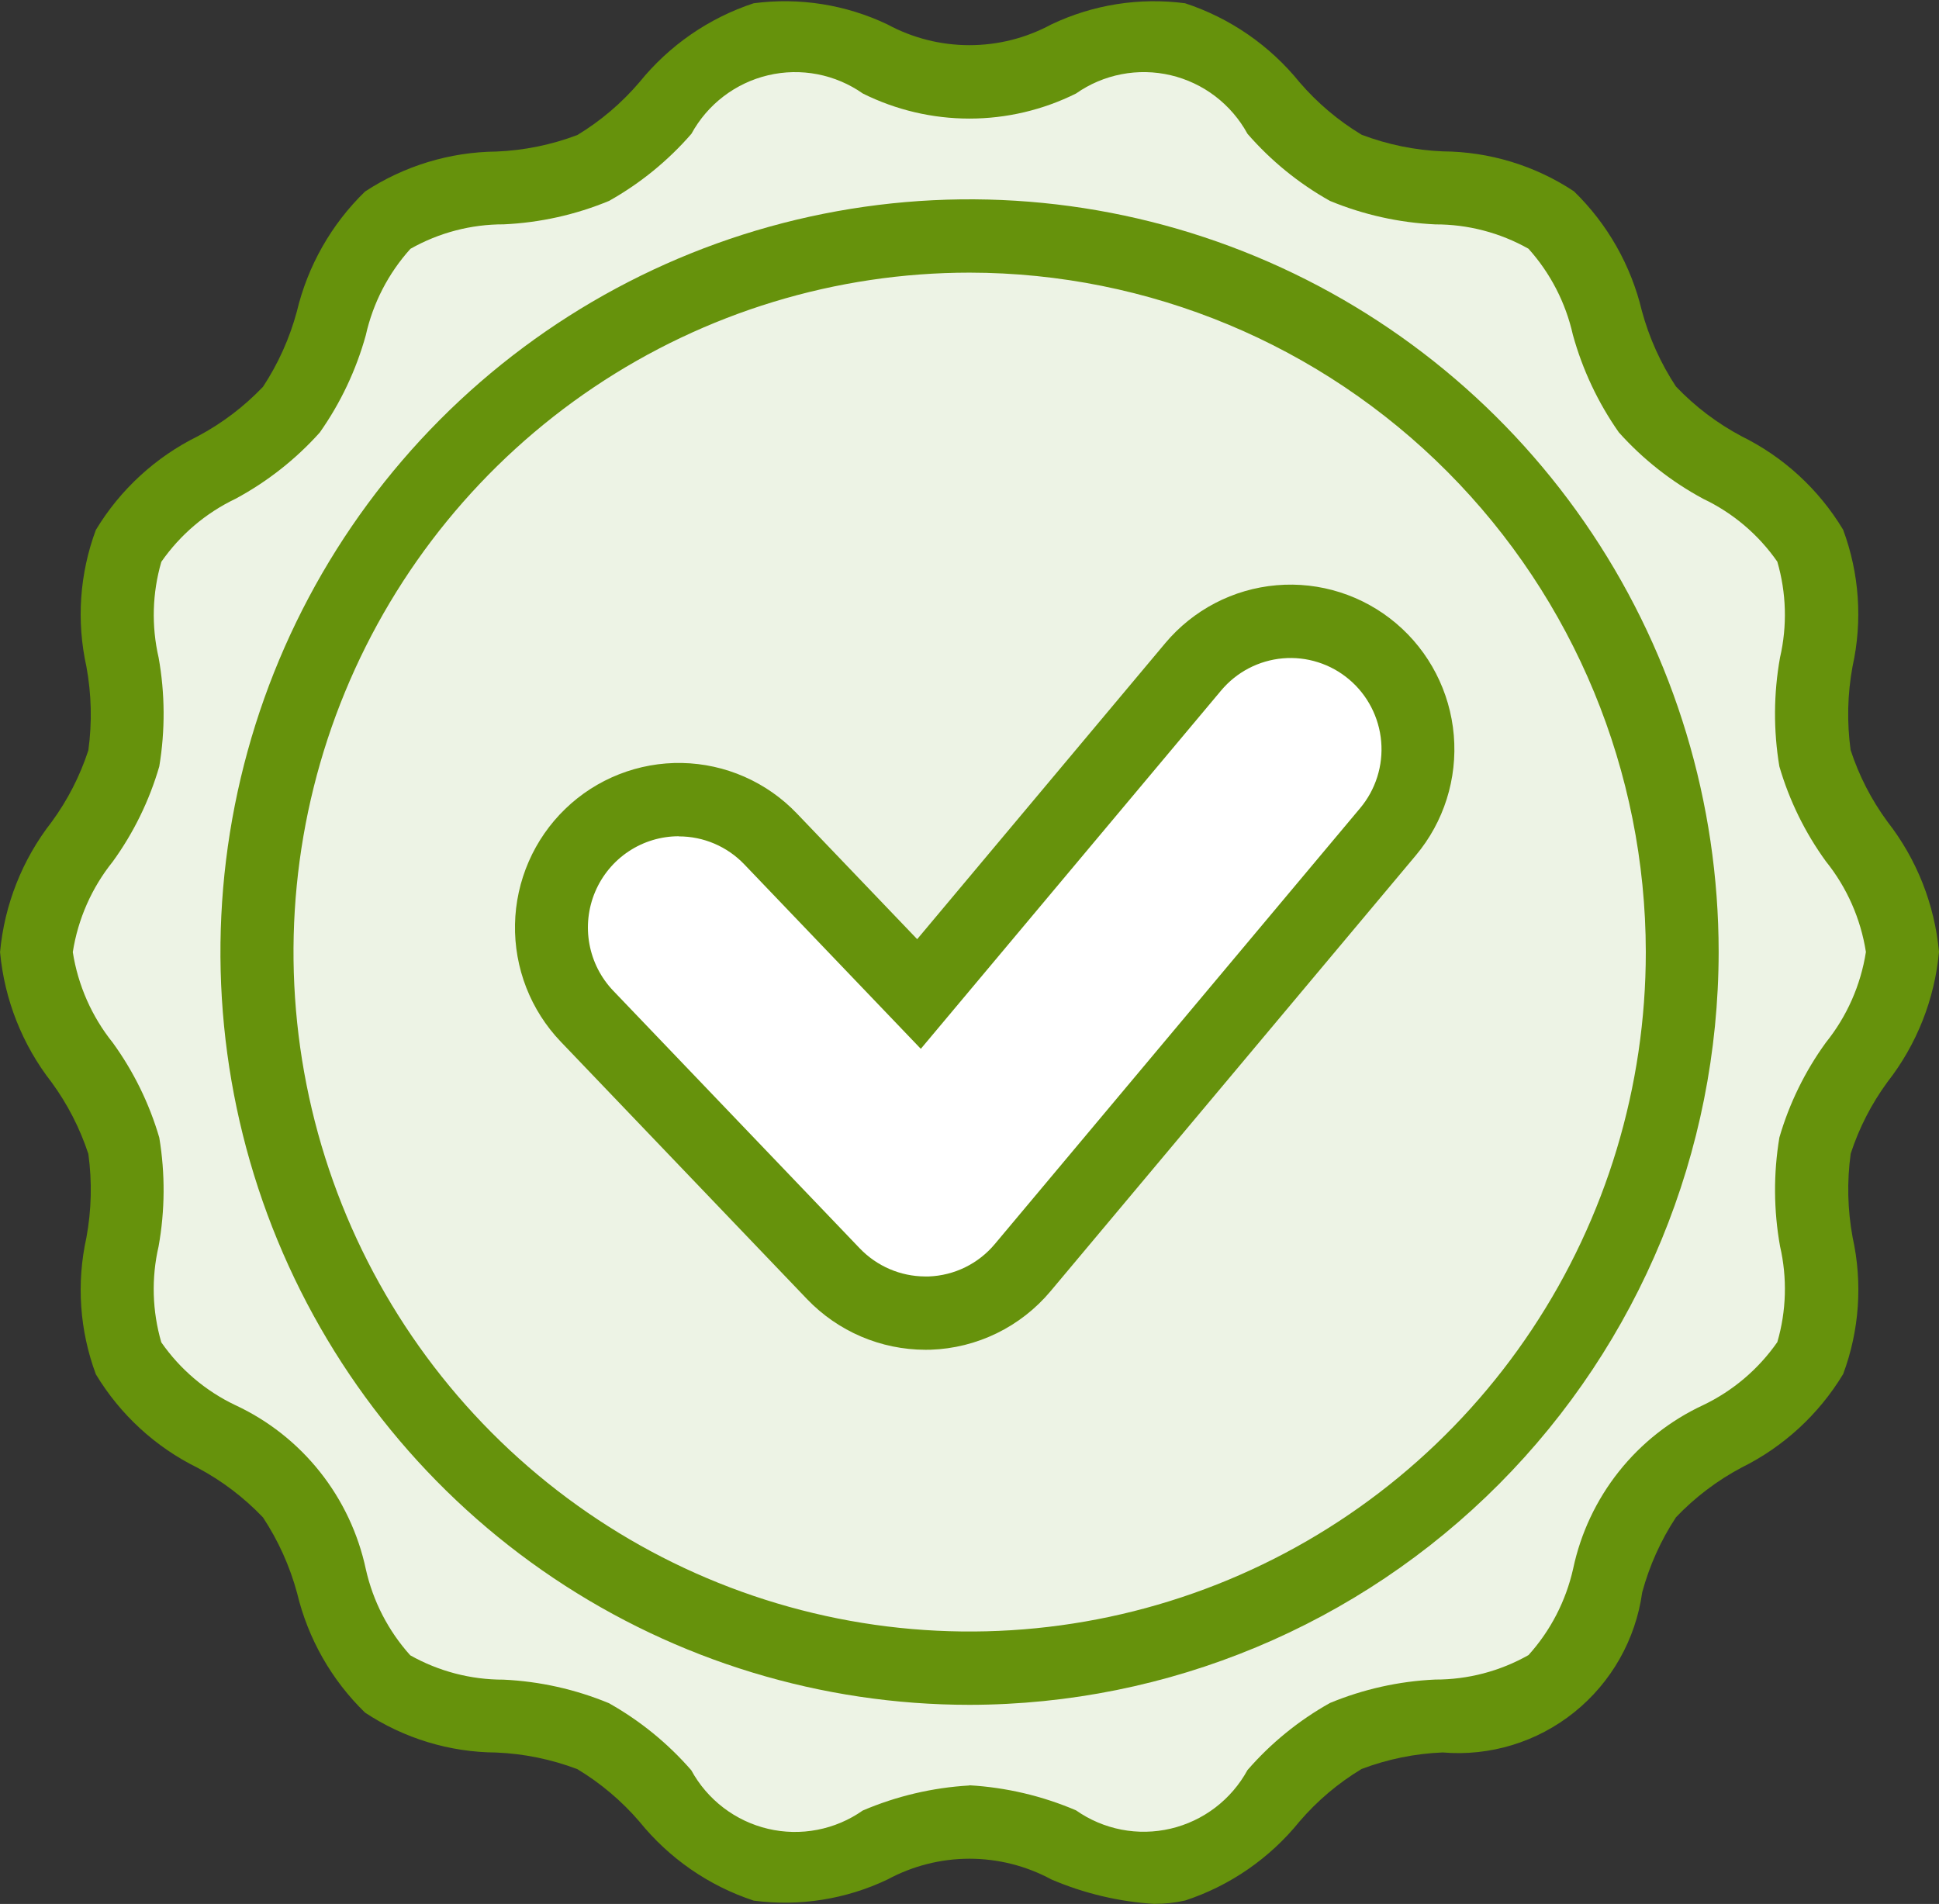 <svg xmlns="http://www.w3.org/2000/svg" fill="none" viewBox="0 0 111 109" height="109" width="111">
<rect x="0" y="0" width="111" height="109" fill="#333333" stroke="none"/>
<g clip-path="url(#clip0_4002_342)">
<path fill="#EDF3E5" d="M108.911 54.498C108.911 58.453 104.746 61.886 103.908 65.586C103.042 69.408 105.29 74.304 103.634 77.756C101.942 81.261 96.71 82.543 94.314 85.553C91.917 88.564 91.817 93.985 88.803 96.401C85.79 98.817 80.536 97.696 77.042 99.387C73.606 101.049 71.196 105.891 67.386 106.76C63.699 107.6 59.436 104.308 55.5 104.308C51.563 104.308 47.302 107.599 43.613 106.76C39.805 105.891 37.393 101.051 33.957 99.387C30.464 97.696 25.197 98.803 22.196 96.401C19.195 93.999 19.098 88.581 16.684 85.553C14.27 82.525 9.052 81.261 7.366 77.756C5.708 74.309 7.956 69.408 7.092 65.586C6.246 61.886 2.088 58.447 2.088 54.498C2.088 50.548 6.254 47.109 7.092 43.409C7.958 39.587 5.71 34.691 7.366 31.239C9.058 27.734 14.289 26.452 16.684 23.442C19.079 20.431 19.181 15.01 22.196 12.594C25.211 10.178 30.464 11.299 33.957 9.608C37.393 7.946 39.804 3.104 43.611 2.235C47.298 1.395 51.562 4.687 55.498 4.687C59.435 4.687 63.696 1.396 67.385 2.235C71.193 3.104 73.605 7.944 77.041 9.608C80.534 11.299 85.801 10.192 88.8 12.594C91.799 14.996 91.899 20.414 94.311 23.442C96.723 26.47 101.945 27.734 103.63 31.239C105.288 34.686 103.04 39.587 103.904 43.409C104.746 47.109 108.911 50.542 108.911 54.498Z"></path>
<path fill="#66920C" d="M66.102 108.998C64.066 108.874 62.066 108.4 60.189 107.597C58.748 106.818 57.136 106.41 55.5 106.41C53.863 106.41 52.252 106.818 50.81 107.597C48.427 108.733 45.767 109.154 43.151 108.81C40.581 107.964 38.308 106.393 36.603 104.283C35.585 103.099 34.386 102.086 33.051 101.281C31.562 100.717 29.993 100.396 28.404 100.33C25.735 100.314 23.128 99.521 20.898 98.046C18.979 96.182 17.628 93.806 17.006 91.197C16.59 89.66 15.931 88.2 15.056 86.872C13.965 85.727 12.698 84.766 11.304 84.026C8.896 82.84 6.877 80.983 5.488 78.677C4.557 76.177 4.369 73.459 4.946 70.853C5.238 69.272 5.276 67.654 5.058 66.061C4.576 64.593 3.867 63.211 2.956 61.965C1.279 59.816 0.254 57.228 0.003 54.508C0.253 51.791 1.278 49.205 2.954 47.058C3.868 45.811 4.578 44.426 5.058 42.954C5.276 41.36 5.238 39.741 4.946 38.159C4.369 35.555 4.557 32.838 5.487 30.338C6.881 28.029 8.904 26.169 11.316 24.978C12.705 24.24 13.968 23.283 15.056 22.143C15.925 20.822 16.578 19.37 16.991 17.842C17.614 15.223 18.969 12.837 20.896 10.966C23.134 9.497 25.743 8.702 28.416 8.676C30.002 8.612 31.568 8.292 33.054 7.729C34.388 6.92 35.584 5.902 36.599 4.714C38.303 2.605 40.575 1.033 43.144 0.187C45.76 -0.158 48.42 0.263 50.804 1.399C52.246 2.179 53.857 2.586 55.494 2.586C57.13 2.586 58.741 2.179 60.183 1.399C62.567 0.264 65.226 -0.157 67.842 0.187C70.415 1.031 72.691 2.603 74.398 4.714C75.416 5.897 76.615 6.911 77.95 7.715C79.439 8.279 81.008 8.6 82.597 8.666C85.266 8.683 87.873 9.477 90.102 10.952C92.02 12.817 93.37 15.193 93.992 17.802C94.408 19.339 95.067 20.799 95.942 22.128C97.033 23.272 98.299 24.233 99.694 24.974C102.103 26.16 104.121 28.016 105.51 30.323C106.441 32.823 106.629 35.541 106.052 38.147C105.76 39.728 105.723 41.346 105.94 42.939C106.42 44.408 107.13 45.79 108.044 47.034C109.723 49.183 110.749 51.773 111 54.493C110.75 57.211 109.724 59.799 108.047 61.947C107.133 63.192 106.424 64.576 105.945 66.046C105.726 67.64 105.764 69.26 106.056 70.842C106.633 73.447 106.445 76.164 105.514 78.663C104.12 80.972 102.097 82.832 99.685 84.023C98.296 84.762 97.033 85.72 95.945 86.86C95.076 88.18 94.423 89.632 94.01 91.159C93.634 93.866 92.239 96.324 90.114 98.029C87.989 99.734 85.295 100.556 82.585 100.326C80.999 100.39 79.433 100.709 77.947 101.272C76.612 102.076 75.412 103.089 74.395 104.274C72.69 106.383 70.418 107.955 67.848 108.801C67.275 108.931 66.689 108.996 66.101 108.994M55.498 102.206C57.598 102.328 59.662 102.813 61.597 103.64C62.377 104.187 63.262 104.563 64.196 104.744C65.129 104.924 66.09 104.905 67.016 104.688C67.942 104.471 68.812 104.06 69.57 103.482C70.327 102.905 70.955 102.174 71.413 101.336C72.755 99.791 74.352 98.492 76.134 97.494C78.049 96.702 80.085 96.248 82.153 96.153C84.026 96.159 85.869 95.676 87.501 94.752C88.764 93.352 89.644 91.647 90.057 89.803C90.488 87.77 91.385 85.866 92.675 84.242C93.966 82.617 95.615 81.317 97.493 80.444C99.197 79.631 100.663 78.387 101.745 76.834C102.265 75.049 102.318 73.159 101.9 71.346C101.532 69.288 101.519 67.182 101.863 65.119C102.431 63.166 103.332 61.326 104.526 59.682C105.729 58.186 106.519 56.398 106.816 54.498C106.518 52.596 105.728 50.807 104.524 49.31C103.331 47.667 102.43 45.828 101.861 43.876C101.518 41.813 101.53 39.707 101.898 37.649C102.318 35.835 102.265 33.942 101.744 32.155C100.666 30.606 99.206 29.367 97.507 28.559C95.689 27.581 94.053 26.294 92.673 24.754C91.482 23.057 90.592 21.166 90.04 19.165C89.628 17.33 88.753 15.633 87.498 14.238C85.868 13.32 84.03 12.841 82.162 12.846C80.091 12.749 78.051 12.294 76.133 11.501C74.351 10.503 72.755 9.203 71.413 7.659C70.955 6.821 70.327 6.09 69.57 5.512C68.812 4.934 67.942 4.524 67.016 4.306C66.09 4.089 65.128 4.07 64.195 4.251C63.261 4.431 62.375 4.808 61.596 5.355C59.699 6.298 57.612 6.789 55.496 6.789C53.38 6.789 51.292 6.298 49.396 5.355C48.617 4.808 47.731 4.432 46.798 4.251C45.864 4.071 44.904 4.09 43.978 4.307C43.052 4.525 42.182 4.935 41.425 5.513C40.667 6.09 40.04 6.822 39.582 7.659C38.241 9.204 36.644 10.504 34.862 11.503C32.948 12.295 30.912 12.748 28.843 12.843C26.97 12.838 25.128 13.32 23.496 14.244C22.233 15.644 21.352 17.349 20.94 19.193C20.387 21.187 19.496 23.071 18.306 24.76C16.93 26.294 15.3 27.577 13.488 28.552C11.783 29.365 10.318 30.609 9.236 32.163C8.716 33.948 8.663 35.838 9.081 37.65C9.449 39.708 9.461 41.815 9.118 43.877C8.55 45.834 7.649 47.678 6.455 49.326C5.253 50.822 4.464 52.608 4.167 54.507C4.465 56.408 5.254 58.197 6.457 59.696C7.647 61.339 8.548 63.175 9.118 65.126C9.461 67.188 9.448 69.295 9.079 71.353C8.659 73.167 8.713 75.059 9.234 76.847C10.311 78.395 11.772 79.635 13.471 80.443C15.356 81.319 17.013 82.624 18.309 84.255C19.606 85.885 20.508 87.797 20.943 89.838C21.354 91.673 22.23 93.37 23.486 94.765C25.116 95.683 26.955 96.163 28.823 96.158C30.895 96.255 32.935 96.71 34.853 97.503C36.634 98.502 38.231 99.802 39.573 101.345C40.03 102.183 40.658 102.914 41.416 103.492C42.173 104.07 43.043 104.481 43.969 104.698C44.895 104.916 45.856 104.935 46.79 104.754C47.723 104.574 48.609 104.198 49.388 103.651C51.324 102.824 53.387 102.339 55.487 102.217"></path>
<path fill="#66920C" d="M55.509 97.6C47.027 97.601 38.736 95.075 31.683 90.341C24.63 85.607 19.133 78.877 15.886 71.003C12.639 63.129 11.789 54.465 13.442 46.105C15.095 37.745 19.178 30.066 25.174 24.038C31.171 18.011 38.811 13.905 47.13 12.241C55.448 10.576 64.07 11.428 71.907 14.689C79.743 17.949 86.442 23.471 91.155 30.557C95.868 37.643 98.385 45.975 98.386 54.498C98.376 65.924 93.856 76.878 85.817 84.959C77.779 93.039 66.879 97.586 55.509 97.6ZM55.509 15.608C47.853 15.608 40.369 17.89 34.004 22.164C27.638 26.439 22.677 32.514 19.748 39.622C16.818 46.73 16.052 54.551 17.546 62.096C19.04 69.642 22.727 76.573 28.141 82.012C33.555 87.452 40.453 91.156 47.961 92.656C55.47 94.156 63.253 93.385 70.326 90.44C77.399 87.495 83.444 82.509 87.696 76.111C91.948 69.714 94.218 62.193 94.216 54.499C94.203 44.188 90.12 34.303 82.864 27.012C75.608 19.721 65.77 15.62 55.509 15.608Z"></path>
<path fill="white" d="M52.971 75.173C51.989 75.173 51.017 74.974 50.114 74.587C49.211 74.2 48.394 73.635 47.714 72.923L33.606 58.178C32.929 57.487 32.394 56.668 32.034 55.768C31.674 54.869 31.495 53.906 31.509 52.937C31.521 51.967 31.726 51.01 32.11 50.12C32.494 49.23 33.05 48.426 33.745 47.754C34.441 47.082 35.262 46.555 36.162 46.205C37.062 45.854 38.022 45.686 38.986 45.711C39.951 45.736 40.901 45.953 41.782 46.35C42.662 46.747 43.455 47.316 44.115 48.023L52.611 56.896L68.304 38.169C69.549 36.682 71.331 35.754 73.257 35.588C75.184 35.422 77.097 36.031 78.576 37.283C80.055 38.534 80.979 40.325 81.145 42.261C81.31 44.197 80.703 46.119 79.458 47.606L58.544 72.561C57.886 73.346 57.071 73.984 56.151 74.432C55.232 74.881 54.229 75.13 53.207 75.163L52.971 75.173Z"></path>
<path fill="#66920C" d="M52.993 77.273H52.968C51.706 77.27 50.457 77.013 49.295 76.516C48.133 76.019 47.083 75.292 46.206 74.379L32.098 59.633C31.245 58.741 30.575 57.689 30.126 56.537C29.677 55.384 29.458 54.154 29.482 52.917C29.506 51.68 29.773 50.459 30.267 49.325C30.76 48.192 31.471 47.167 32.359 46.309C33.246 45.451 34.293 44.778 35.44 44.327C36.587 43.876 37.811 43.656 39.042 43.68C40.273 43.704 41.488 43.972 42.616 44.468C43.744 44.964 44.764 45.678 45.618 46.571L52.505 53.767L66.703 36.824C68.306 34.911 70.598 33.717 73.077 33.504C75.555 33.29 78.017 34.075 79.92 35.685C81.823 37.295 83.011 39.599 83.224 42.09C83.436 44.581 82.656 47.054 81.053 48.966L60.139 73.921C59.292 74.931 58.243 75.751 57.06 76.328C55.878 76.905 54.588 77.226 53.274 77.27L52.993 77.273ZM38.859 47.875C37.838 47.874 36.841 48.175 35.989 48.74C35.138 49.305 34.471 50.11 34.071 51.053C33.671 51.996 33.557 53.037 33.742 54.045C33.926 55.054 34.402 55.985 35.11 56.724L49.221 71.471C49.705 71.975 50.284 72.376 50.925 72.652C51.565 72.928 52.255 73.072 52.951 73.076H53.165C53.89 73.049 54.601 72.871 55.253 72.551C55.905 72.231 56.483 71.778 56.95 71.22L77.863 46.265C78.303 45.74 78.636 45.133 78.843 44.478C79.049 43.824 79.126 43.135 79.067 42.451C79.009 41.767 78.817 41.101 78.502 40.492C78.188 39.882 77.757 39.341 77.234 38.899C76.712 38.456 76.108 38.122 75.456 37.915C74.805 37.707 74.12 37.63 73.439 37.689C72.758 37.748 72.096 37.941 71.489 38.257C70.882 38.573 70.344 39.006 69.904 39.531L52.713 60.044L42.609 49.485C42.124 48.977 41.541 48.573 40.896 48.298C40.252 48.023 39.558 47.881 38.857 47.883"></path>
</g>
<defs>
<clipPath id="clip0_4002_342">
<rect fill="white" height="109" width="111"></rect>
</clipPath>
</defs>
</svg>
